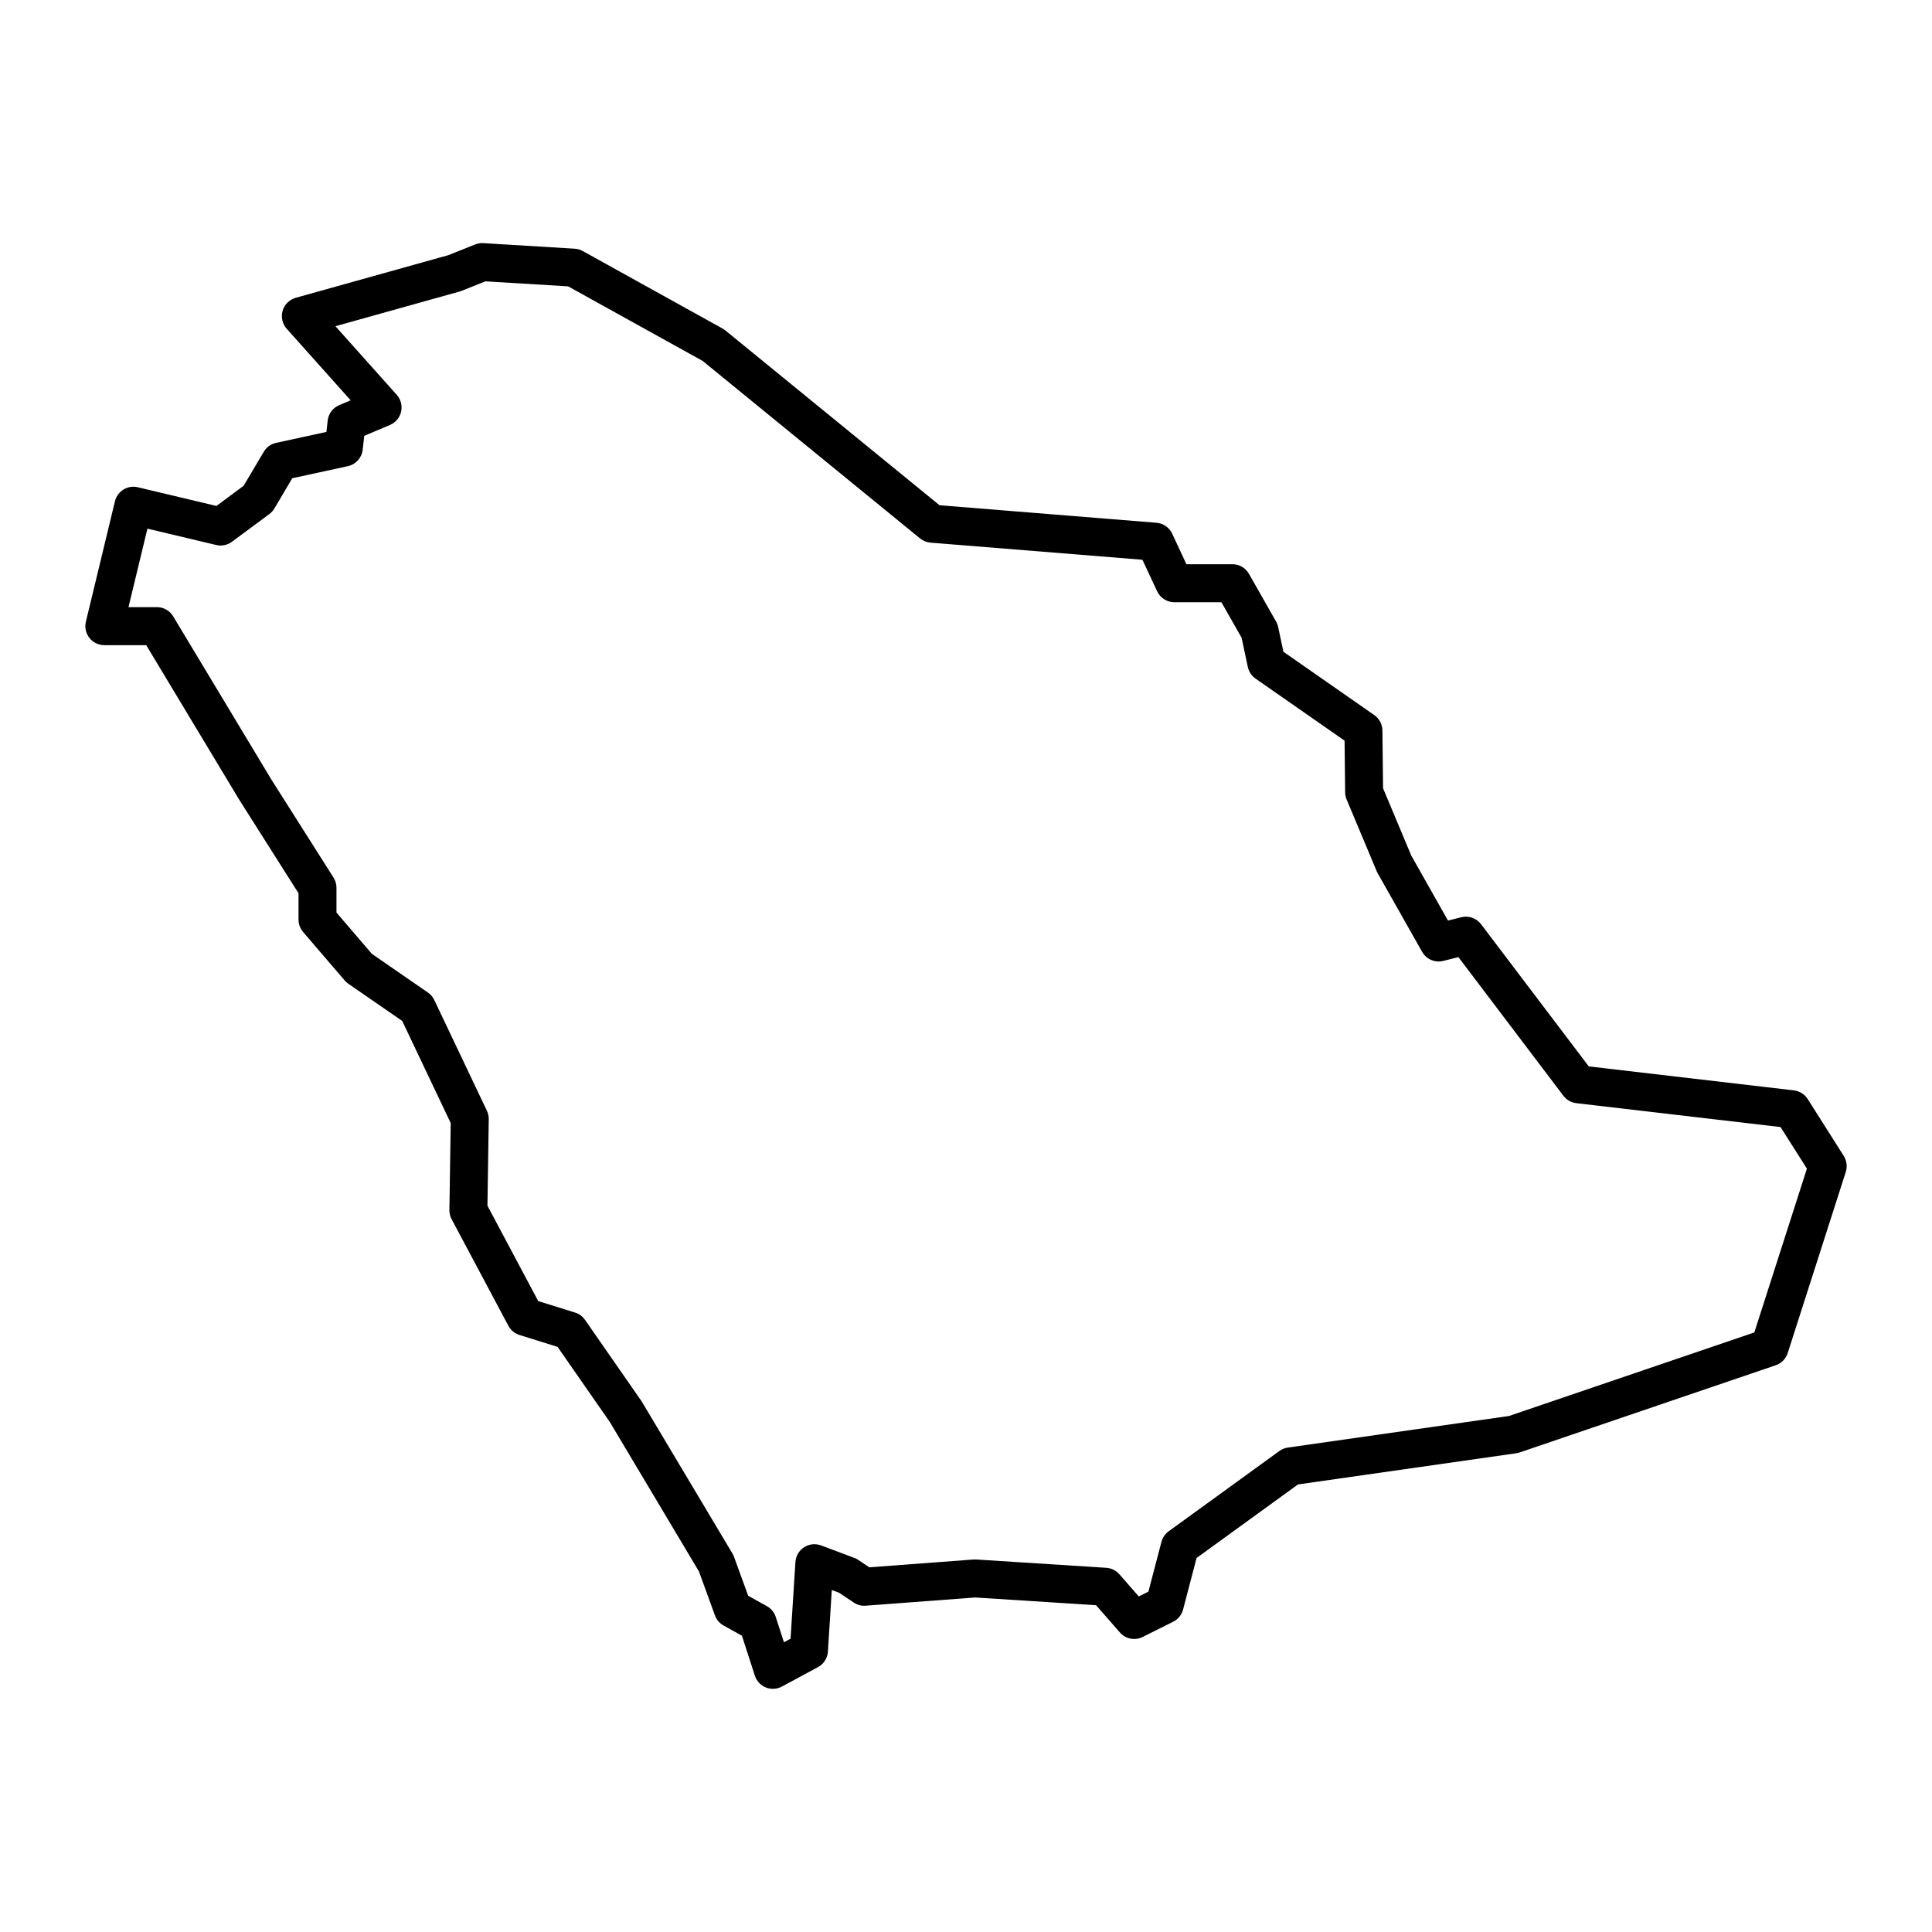 <?xml version="1.0" encoding="UTF-8"?>
<!-- Uploaded to: ICON Repo, www.svgrepo.com, Generator: ICON Repo Mixer Tools -->
<svg fill="#000000" width="800px" height="800px" version="1.1" viewBox="144 144 512 512" xmlns="http://www.w3.org/2000/svg">
 <path d="m632.6 450.31-9.535-15.043c-0.816-1.281-2.168-2.125-3.672-2.309l-54.352-6.352-28.551-37.691c-1.219-1.605-3.301-2.324-5.231-1.84l-3.523 0.883-9.738-17.227-7.473-17.836-0.172-15.316c-0.02-1.629-0.82-3.148-2.156-4.074l-24.082-16.785-1.391-6.566c-0.105-0.508-0.297-0.992-0.551-1.441l-7.184-12.637c-0.898-1.57-2.57-2.551-4.379-2.551h-12.195l-3.777-8.098c-0.766-1.641-2.359-2.746-4.16-2.891l-57.496-4.644-56.742-46.316c-0.238-0.191-0.484-0.359-0.746-0.504l-37.051-20.539c-0.656-0.363-1.387-0.578-2.137-0.625l-24.207-1.473c-0.75-0.059-1.484 0.074-2.176 0.348l-7.09 2.832-40.449 11.301c-1.676 0.469-2.996 1.77-3.481 3.441s-0.082 3.477 1.082 4.769l16.941 18.957-3.043 1.289c-1.676 0.711-2.84 2.273-3.043 4.086l-0.332 3.004-13.332 2.902c-1.371 0.297-2.555 1.148-3.266 2.352l-5.352 9.027-7.203 5.34-20.828-4.957c-2.707-0.645-5.41 1.02-6.062 3.719l-7.703 31.91c-0.363 1.5-0.02 3.09 0.938 4.301 0.957 1.215 2.414 1.918 3.961 1.918h11.09l24.641 40.945 15.723 24.809v6.977c0 1.203 0.43 2.367 1.215 3.281l11.008 12.836c0.281 0.328 0.605 0.621 0.957 0.867l14.297 9.871 12.855 27.066-0.348 23.035c-0.016 0.852 0.191 1.691 0.59 2.445l15.039 28.242c0.625 1.168 1.684 2.047 2.949 2.438l10.09 3.152 13.859 19.93 23.602 39.574 4.242 11.652c0.414 1.145 1.223 2.09 2.281 2.68l4.871 2.707 3.426 10.586c0.457 1.426 1.527 2.57 2.91 3.125 0.605 0.242 1.246 0.363 1.879 0.363 0.828 0 1.648-0.203 2.394-0.605l9.539-5.141c1.531-0.828 2.527-2.383 2.637-4.117l1.031-16.324 1.898 0.711 3.918 2.613c0.938 0.621 2.016 0.926 3.176 0.832l28.996-2.176 32.043 2.047 6.316 7.227c1.512 1.727 3.988 2.215 6.047 1.188l8.074-4.035c1.301-0.648 2.254-1.824 2.625-3.231l3.578-13.664 26.875-19.488 57.828-8.262c0.312-0.047 0.613-0.117 0.91-0.215l67.867-23.109c1.512-0.516 2.684-1.715 3.176-3.234l15.406-48.055c0.43-1.395 0.227-2.945-0.574-4.207zm-23.684 46.801-65.016 22.141-58.598 8.367c-0.812 0.117-1.578 0.422-2.242 0.906l-29.344 21.277c-0.945 0.684-1.621 1.676-1.918 2.801l-3.457 13.199-2.551 1.273-5.141-5.875c-0.887-1.012-2.137-1.629-3.473-1.715l-34.484-2.203c-0.227-0.016-0.465-0.016-0.699 0.004l-27.609 2.07-2.961-1.977c-0.316-0.211-0.664-0.395-1.027-0.523l-8.805-3.301c-1.496-0.559-3.164-0.383-4.504 0.488-1.344 0.867-2.191 2.316-2.293 3.91l-1.289 20.32-1.754 0.941-2.176-6.715c-0.387-1.215-1.23-2.231-2.344-2.852l-4.957-2.754-3.762-10.332c-0.105-0.297-0.242-0.586-0.402-0.855l-24.035-40.281-15.039-21.645c-0.641-0.918-1.566-1.598-2.637-1.934l-9.766-3.047-13.457-25.277 0.348-22.914c0.012-0.77-0.156-1.543-0.488-2.238l-13.945-29.348c-0.379-0.797-0.957-1.48-1.688-1.984l-14.867-10.27-9.367-10.926v-6.574c0-0.953-0.273-1.891-0.781-2.695l-16.449-25.945-26.047-43.289c-0.91-1.516-2.551-2.438-4.312-2.438l-7.531 0.008 5.023-20.812 18.223 4.336c1.441 0.352 2.973 0.035 4.168-0.852l9.906-7.34c0.535-0.402 0.988-0.902 1.336-1.48l4.746-8.016 14.73-3.203c2.117-0.457 3.699-2.215 3.941-4.367l0.406-3.668 6.816-2.887c1.496-0.629 2.602-1.949 2.953-3.535 0.352-1.586-0.074-3.25-1.16-4.457l-16.246-18.176 32.918-9.195c0.176-0.051 0.348-0.105 0.52-0.176l6.293-2.519 21.938 1.328 35.66 19.77 57.609 47.035c0.789 0.645 1.762 1.039 2.785 1.117l56.141 4.535 3.894 8.348c0.828 1.773 2.609 2.906 4.566 2.906h12.473l5.352 9.41 1.648 7.75c0.273 1.254 0.996 2.352 2.047 3.082l23.59 16.445 0.152 13.703c0.012 0.648 0.141 1.289 0.395 1.891l7.969 19.016c0.074 0.18 0.16 0.359 0.262 0.527l11.77 20.824c1.109 1.969 3.41 2.953 5.602 2.41l4.019-1.008 27.82 36.742c0.832 1.094 2.07 1.805 3.438 1.965l54.105 6.324 6.992 11.023z"/>
</svg>